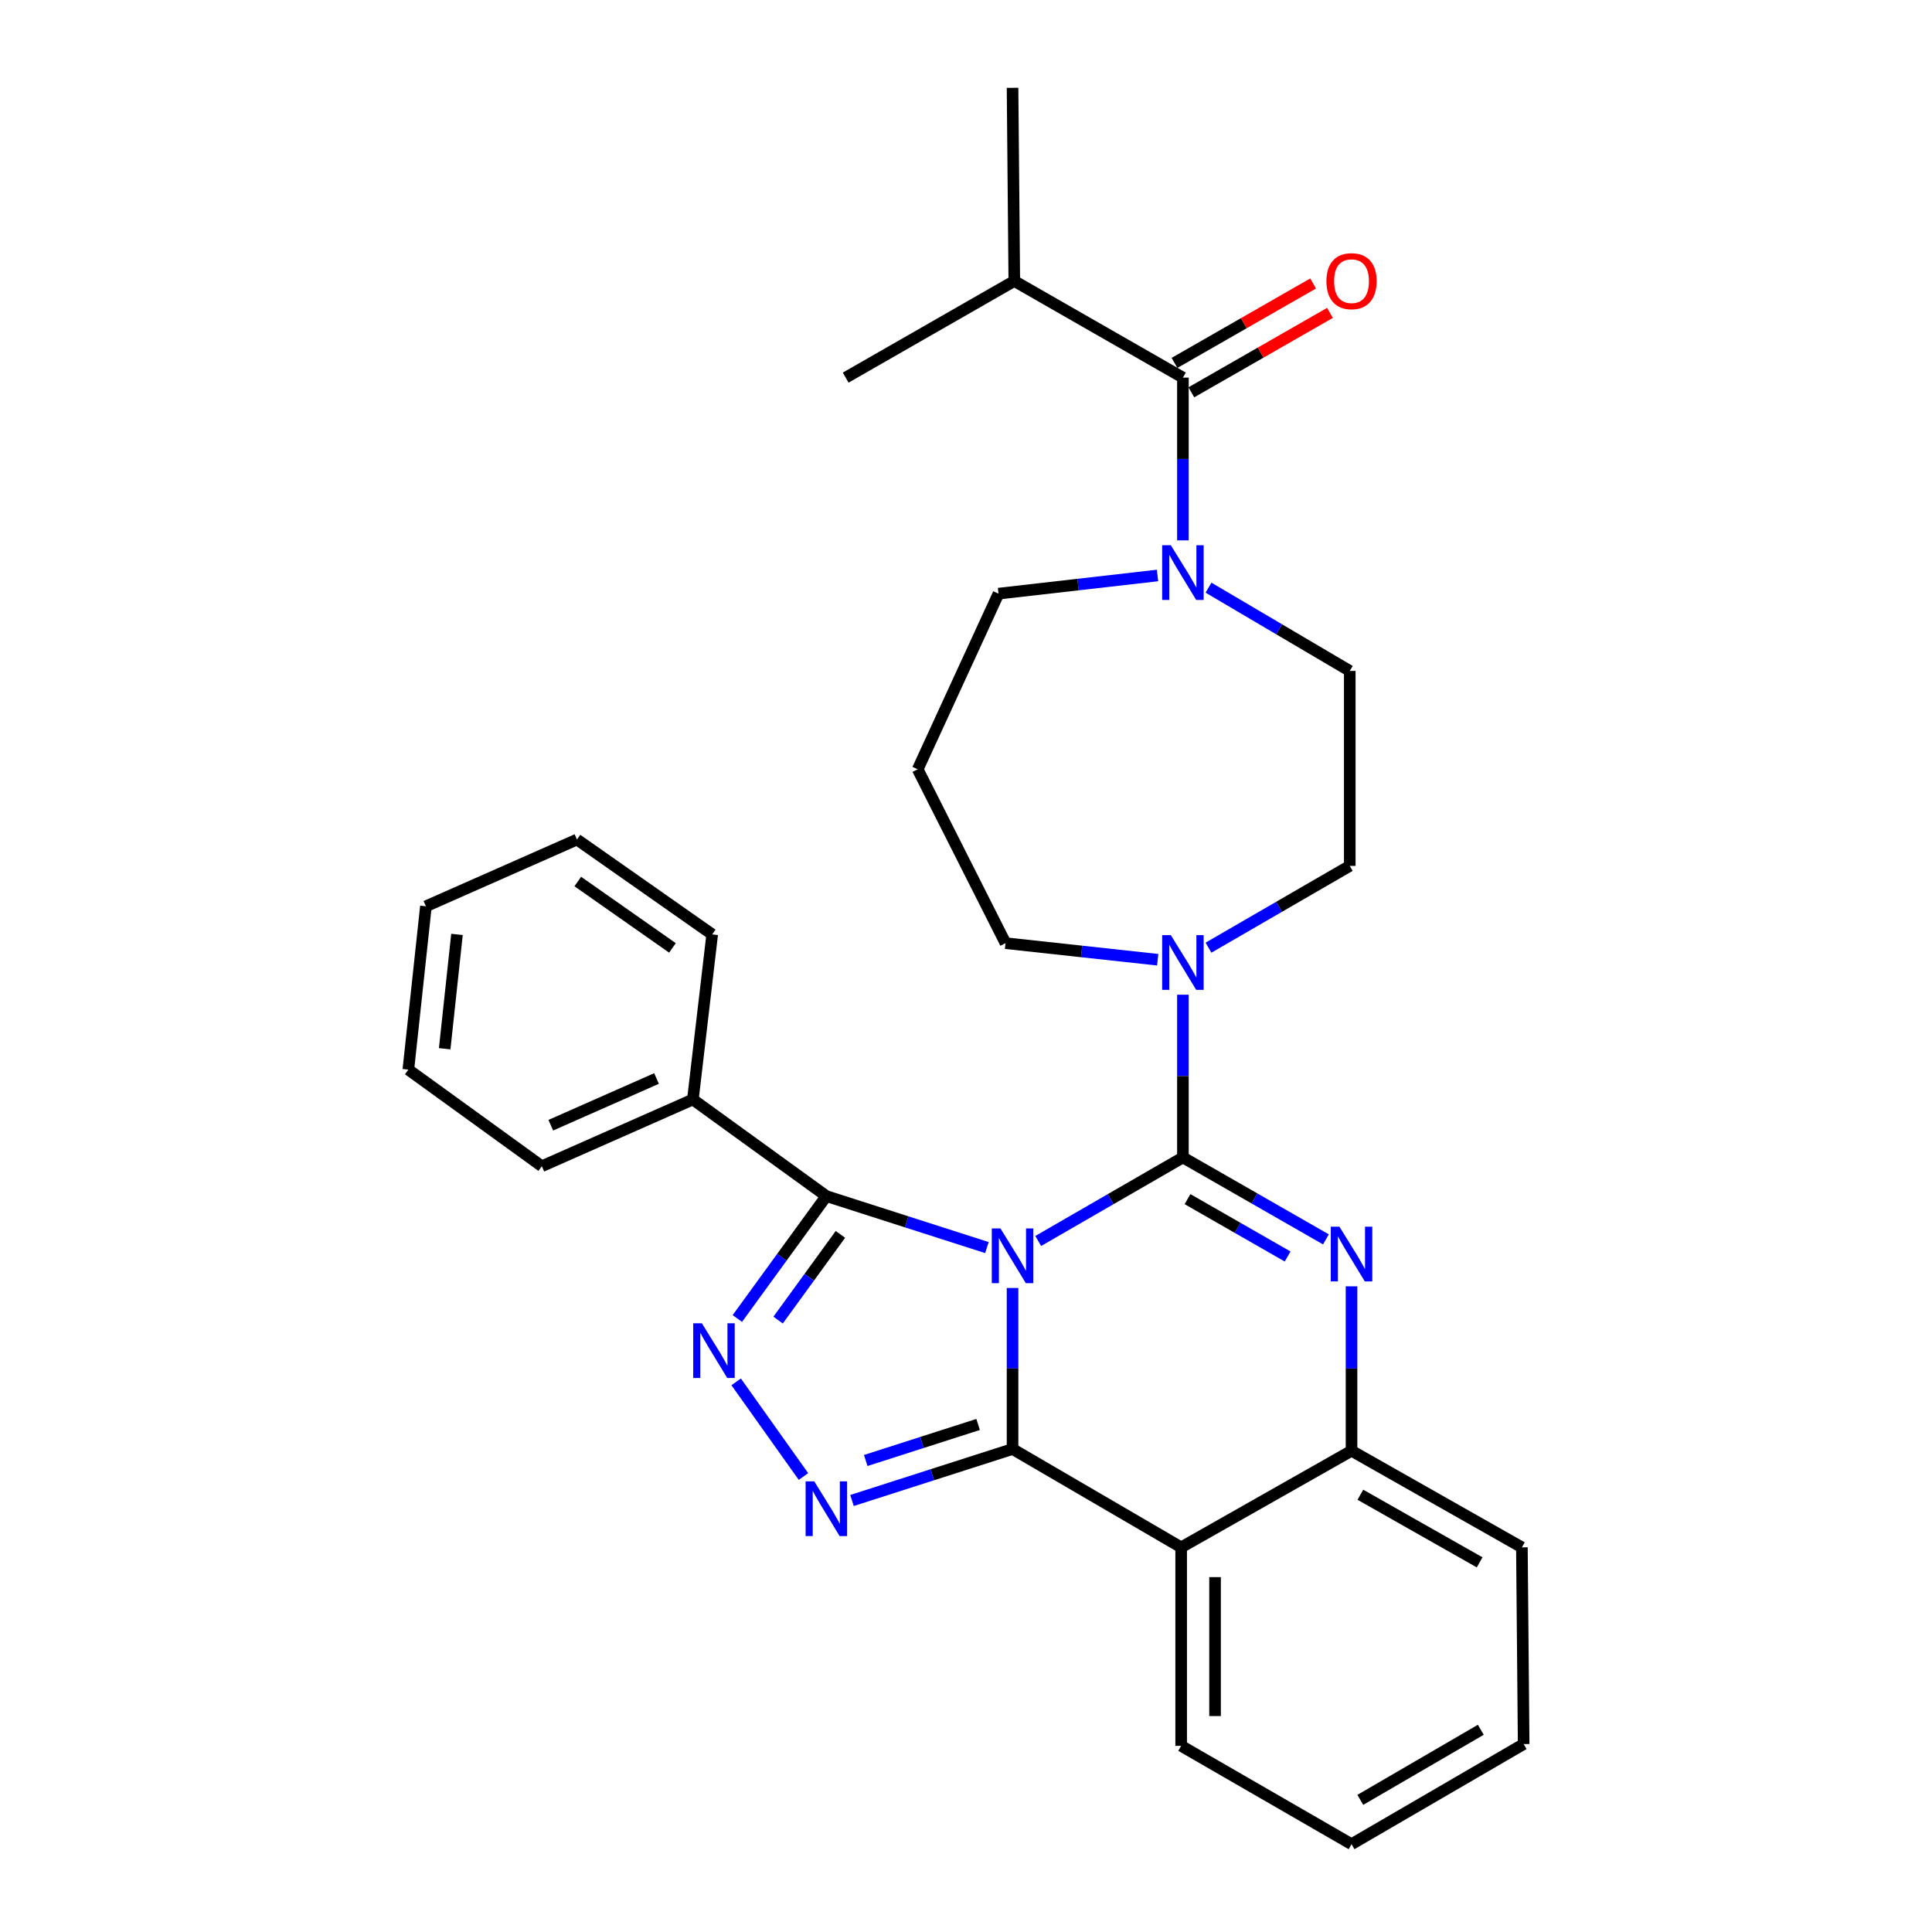 <?xml version='1.0' encoding='iso-8859-1'?>
<svg version='1.1' baseProfile='full'
              xmlns='http://www.w3.org/2000/svg'
                      xmlns:rdkit='http://www.rdkit.org/xml'
                      xmlns:xlink='http://www.w3.org/1999/xlink'
                  xml:space='preserve'
width='1000px' height='1000px' viewBox='0 0 1000 1000'>
<!-- END OF HEADER -->
<rect style='opacity:1.0;fill:#FFFFFF;stroke:none' width='1000' height='1000' x='0' y='0'> </rect>
<path class='bond-0' d='M 524.999,145.449 L 524.092,45.455' style='fill:none;fill-rule:evenodd;stroke:#000000;stroke-width:6px;stroke-linecap:butt;stroke-linejoin:miter;stroke-opacity:1' />
<path class='bond-1' d='M 524.999,145.449 L 437.723,195.456' style='fill:none;fill-rule:evenodd;stroke:#000000;stroke-width:6px;stroke-linecap:butt;stroke-linejoin:miter;stroke-opacity:1' />
<path class='bond-2' d='M 524.999,145.449 L 612.274,195.456' style='fill:none;fill-rule:evenodd;stroke:#000000;stroke-width:6px;stroke-linecap:butt;stroke-linejoin:miter;stroke-opacity:1' />
<path class='bond-3' d='M 599.225,496.756 L 559.841,492.467' style='fill:none;fill-rule:evenodd;stroke:#0000FF;stroke-width:6px;stroke-linecap:butt;stroke-linejoin:miter;stroke-opacity:1' />
<path class='bond-3' d='M 559.841,492.467 L 520.457,488.178' style='fill:none;fill-rule:evenodd;stroke:#000000;stroke-width:6px;stroke-linecap:butt;stroke-linejoin:miter;stroke-opacity:1' />
<path class='bond-4' d='M 625.509,490.515 L 662.072,469.348' style='fill:none;fill-rule:evenodd;stroke:#0000FF;stroke-width:6px;stroke-linecap:butt;stroke-linejoin:miter;stroke-opacity:1' />
<path class='bond-4' d='M 662.072,469.348 L 698.634,448.18' style='fill:none;fill-rule:evenodd;stroke:#000000;stroke-width:6px;stroke-linecap:butt;stroke-linejoin:miter;stroke-opacity:1' />
<path class='bond-5' d='M 612.274,514.86 L 612.274,556.974' style='fill:none;fill-rule:evenodd;stroke:#0000FF;stroke-width:6px;stroke-linecap:butt;stroke-linejoin:miter;stroke-opacity:1' />
<path class='bond-5' d='M 612.274,556.974 L 612.274,599.088' style='fill:none;fill-rule:evenodd;stroke:#000000;stroke-width:6px;stroke-linecap:butt;stroke-linejoin:miter;stroke-opacity:1' />
<path class='bond-6' d='M 698.634,448.18 L 698.634,347.27' style='fill:none;fill-rule:evenodd;stroke:#000000;stroke-width:6px;stroke-linecap:butt;stroke-linejoin:miter;stroke-opacity:1' />
<path class='bond-7' d='M 698.634,347.27 L 662.077,325.722' style='fill:none;fill-rule:evenodd;stroke:#000000;stroke-width:6px;stroke-linecap:butt;stroke-linejoin:miter;stroke-opacity:1' />
<path class='bond-7' d='M 662.077,325.722 L 625.52,304.174' style='fill:none;fill-rule:evenodd;stroke:#0000FF;stroke-width:6px;stroke-linecap:butt;stroke-linejoin:miter;stroke-opacity:1' />
<path class='bond-8' d='M 599.133,297.868 L 557.977,302.57' style='fill:none;fill-rule:evenodd;stroke:#0000FF;stroke-width:6px;stroke-linecap:butt;stroke-linejoin:miter;stroke-opacity:1' />
<path class='bond-8' d='M 557.977,302.57 L 516.822,307.272' style='fill:none;fill-rule:evenodd;stroke:#000000;stroke-width:6px;stroke-linecap:butt;stroke-linejoin:miter;stroke-opacity:1' />
<path class='bond-9' d='M 612.274,279.684 L 612.274,237.57' style='fill:none;fill-rule:evenodd;stroke:#0000FF;stroke-width:6px;stroke-linecap:butt;stroke-linejoin:miter;stroke-opacity:1' />
<path class='bond-9' d='M 612.274,237.57 L 612.274,195.456' style='fill:none;fill-rule:evenodd;stroke:#000000;stroke-width:6px;stroke-linecap:butt;stroke-linejoin:miter;stroke-opacity:1' />
<path class='bond-10' d='M 616.635,203.066 L 652.516,182.508' style='fill:none;fill-rule:evenodd;stroke:#000000;stroke-width:6px;stroke-linecap:butt;stroke-linejoin:miter;stroke-opacity:1' />
<path class='bond-10' d='M 652.516,182.508 L 688.396,161.949' style='fill:none;fill-rule:evenodd;stroke:#FF0000;stroke-width:6px;stroke-linecap:butt;stroke-linejoin:miter;stroke-opacity:1' />
<path class='bond-10' d='M 607.914,187.845 L 643.794,167.286' style='fill:none;fill-rule:evenodd;stroke:#000000;stroke-width:6px;stroke-linecap:butt;stroke-linejoin:miter;stroke-opacity:1' />
<path class='bond-10' d='M 643.794,167.286 L 679.675,146.728' style='fill:none;fill-rule:evenodd;stroke:#FF0000;stroke-width:6px;stroke-linecap:butt;stroke-linejoin:miter;stroke-opacity:1' />
<path class='bond-11' d='M 520.457,488.178 L 475.001,398.183' style='fill:none;fill-rule:evenodd;stroke:#000000;stroke-width:6px;stroke-linecap:butt;stroke-linejoin:miter;stroke-opacity:1' />
<path class='bond-12' d='M 699.55,665.8 L 699.55,708.356' style='fill:none;fill-rule:evenodd;stroke:#0000FF;stroke-width:6px;stroke-linecap:butt;stroke-linejoin:miter;stroke-opacity:1' />
<path class='bond-12' d='M 699.55,708.356 L 699.55,750.912' style='fill:none;fill-rule:evenodd;stroke:#000000;stroke-width:6px;stroke-linecap:butt;stroke-linejoin:miter;stroke-opacity:1' />
<path class='bond-13' d='M 686.295,641.5 L 649.285,620.294' style='fill:none;fill-rule:evenodd;stroke:#0000FF;stroke-width:6px;stroke-linecap:butt;stroke-linejoin:miter;stroke-opacity:1' />
<path class='bond-13' d='M 649.285,620.294 L 612.274,599.088' style='fill:none;fill-rule:evenodd;stroke:#000000;stroke-width:6px;stroke-linecap:butt;stroke-linejoin:miter;stroke-opacity:1' />
<path class='bond-13' d='M 666.471,650.36 L 640.563,635.515' style='fill:none;fill-rule:evenodd;stroke:#0000FF;stroke-width:6px;stroke-linecap:butt;stroke-linejoin:miter;stroke-opacity:1' />
<path class='bond-13' d='M 640.563,635.515 L 614.656,620.671' style='fill:none;fill-rule:evenodd;stroke:#000000;stroke-width:6px;stroke-linecap:butt;stroke-linejoin:miter;stroke-opacity:1' />
<path class='bond-14' d='M 612.274,599.088 L 574.826,620.709' style='fill:none;fill-rule:evenodd;stroke:#000000;stroke-width:6px;stroke-linecap:butt;stroke-linejoin:miter;stroke-opacity:1' />
<path class='bond-14' d='M 574.826,620.709 L 537.378,642.331' style='fill:none;fill-rule:evenodd;stroke:#0000FF;stroke-width:6px;stroke-linecap:butt;stroke-linejoin:miter;stroke-opacity:1' />
<path class='bond-15' d='M 524.092,666.661 L 524.092,708.333' style='fill:none;fill-rule:evenodd;stroke:#0000FF;stroke-width:6px;stroke-linecap:butt;stroke-linejoin:miter;stroke-opacity:1' />
<path class='bond-15' d='M 524.092,708.333 L 524.092,750.005' style='fill:none;fill-rule:evenodd;stroke:#000000;stroke-width:6px;stroke-linecap:butt;stroke-linejoin:miter;stroke-opacity:1' />
<path class='bond-16' d='M 510.822,645.746 L 469.273,632.421' style='fill:none;fill-rule:evenodd;stroke:#0000FF;stroke-width:6px;stroke-linecap:butt;stroke-linejoin:miter;stroke-opacity:1' />
<path class='bond-16' d='M 469.273,632.421 L 427.723,619.097' style='fill:none;fill-rule:evenodd;stroke:#000000;stroke-width:6px;stroke-linecap:butt;stroke-linejoin:miter;stroke-opacity:1' />
<path class='bond-17' d='M 524.092,750.005 L 611.368,800.909' style='fill:none;fill-rule:evenodd;stroke:#000000;stroke-width:6px;stroke-linecap:butt;stroke-linejoin:miter;stroke-opacity:1' />
<path class='bond-18' d='M 524.092,750.005 L 482.543,763.33' style='fill:none;fill-rule:evenodd;stroke:#000000;stroke-width:6px;stroke-linecap:butt;stroke-linejoin:miter;stroke-opacity:1' />
<path class='bond-18' d='M 482.543,763.33 L 440.993,776.654' style='fill:none;fill-rule:evenodd;stroke:#0000FF;stroke-width:6px;stroke-linecap:butt;stroke-linejoin:miter;stroke-opacity:1' />
<path class='bond-18' d='M 506.27,737.298 L 477.186,746.625' style='fill:none;fill-rule:evenodd;stroke:#000000;stroke-width:6px;stroke-linecap:butt;stroke-linejoin:miter;stroke-opacity:1' />
<path class='bond-18' d='M 477.186,746.625 L 448.101,755.952' style='fill:none;fill-rule:evenodd;stroke:#0000FF;stroke-width:6px;stroke-linecap:butt;stroke-linejoin:miter;stroke-opacity:1' />
<path class='bond-19' d='M 699.55,750.912 L 787.732,800.909' style='fill:none;fill-rule:evenodd;stroke:#000000;stroke-width:6px;stroke-linecap:butt;stroke-linejoin:miter;stroke-opacity:1' />
<path class='bond-19' d='M 704.125,773.672 L 765.853,808.67' style='fill:none;fill-rule:evenodd;stroke:#000000;stroke-width:6px;stroke-linecap:butt;stroke-linejoin:miter;stroke-opacity:1' />
<path class='bond-20' d='M 699.55,750.912 L 611.368,800.909' style='fill:none;fill-rule:evenodd;stroke:#000000;stroke-width:6px;stroke-linecap:butt;stroke-linejoin:miter;stroke-opacity:1' />
<path class='bond-21' d='M 611.368,800.909 L 611.368,903.642' style='fill:none;fill-rule:evenodd;stroke:#000000;stroke-width:6px;stroke-linecap:butt;stroke-linejoin:miter;stroke-opacity:1' />
<path class='bond-21' d='M 628.911,816.319 L 628.911,888.232' style='fill:none;fill-rule:evenodd;stroke:#000000;stroke-width:6px;stroke-linecap:butt;stroke-linejoin:miter;stroke-opacity:1' />
<path class='bond-22' d='M 415.871,764.24 L 381.038,715.25' style='fill:none;fill-rule:evenodd;stroke:#0000FF;stroke-width:6px;stroke-linecap:butt;stroke-linejoin:miter;stroke-opacity:1' />
<path class='bond-23' d='M 427.723,619.097 L 404.684,650.778' style='fill:none;fill-rule:evenodd;stroke:#000000;stroke-width:6px;stroke-linecap:butt;stroke-linejoin:miter;stroke-opacity:1' />
<path class='bond-23' d='M 404.684,650.778 L 381.645,682.459' style='fill:none;fill-rule:evenodd;stroke:#0000FF;stroke-width:6px;stroke-linecap:butt;stroke-linejoin:miter;stroke-opacity:1' />
<path class='bond-23' d='M 435,638.919 L 418.872,661.096' style='fill:none;fill-rule:evenodd;stroke:#000000;stroke-width:6px;stroke-linecap:butt;stroke-linejoin:miter;stroke-opacity:1' />
<path class='bond-23' d='M 418.872,661.096 L 402.745,683.273' style='fill:none;fill-rule:evenodd;stroke:#0000FF;stroke-width:6px;stroke-linecap:butt;stroke-linejoin:miter;stroke-opacity:1' />
<path class='bond-24' d='M 427.723,619.097 L 358.634,569.09' style='fill:none;fill-rule:evenodd;stroke:#000000;stroke-width:6px;stroke-linecap:butt;stroke-linejoin:miter;stroke-opacity:1' />
<path class='bond-25' d='M 358.634,569.09 L 280.451,603.639' style='fill:none;fill-rule:evenodd;stroke:#000000;stroke-width:6px;stroke-linecap:butt;stroke-linejoin:miter;stroke-opacity:1' />
<path class='bond-25' d='M 339.815,558.226 L 285.088,582.411' style='fill:none;fill-rule:evenodd;stroke:#000000;stroke-width:6px;stroke-linecap:butt;stroke-linejoin:miter;stroke-opacity:1' />
<path class='bond-26' d='M 358.634,569.09 L 368.633,483.636' style='fill:none;fill-rule:evenodd;stroke:#000000;stroke-width:6px;stroke-linecap:butt;stroke-linejoin:miter;stroke-opacity:1' />
<path class='bond-27' d='M 280.451,603.639 L 211.361,553.632' style='fill:none;fill-rule:evenodd;stroke:#000000;stroke-width:6px;stroke-linecap:butt;stroke-linejoin:miter;stroke-opacity:1' />
<path class='bond-28' d='M 368.633,483.636 L 298.637,434.546' style='fill:none;fill-rule:evenodd;stroke:#000000;stroke-width:6px;stroke-linecap:butt;stroke-linejoin:miter;stroke-opacity:1' />
<path class='bond-28' d='M 348.061,490.635 L 299.063,456.272' style='fill:none;fill-rule:evenodd;stroke:#000000;stroke-width:6px;stroke-linecap:butt;stroke-linejoin:miter;stroke-opacity:1' />
<path class='bond-29' d='M 611.368,903.642 L 699.55,954.545' style='fill:none;fill-rule:evenodd;stroke:#000000;stroke-width:6px;stroke-linecap:butt;stroke-linejoin:miter;stroke-opacity:1' />
<path class='bond-30' d='M 699.55,954.545 L 788.639,902.726' style='fill:none;fill-rule:evenodd;stroke:#000000;stroke-width:6px;stroke-linecap:butt;stroke-linejoin:miter;stroke-opacity:1' />
<path class='bond-30' d='M 704.093,931.608 L 766.455,895.335' style='fill:none;fill-rule:evenodd;stroke:#000000;stroke-width:6px;stroke-linecap:butt;stroke-linejoin:miter;stroke-opacity:1' />
<path class='bond-31' d='M 788.639,902.726 L 787.732,800.909' style='fill:none;fill-rule:evenodd;stroke:#000000;stroke-width:6px;stroke-linecap:butt;stroke-linejoin:miter;stroke-opacity:1' />
<path class='bond-32' d='M 211.361,553.632 L 220.454,469.095' style='fill:none;fill-rule:evenodd;stroke:#000000;stroke-width:6px;stroke-linecap:butt;stroke-linejoin:miter;stroke-opacity:1' />
<path class='bond-32' d='M 230.168,542.828 L 236.533,483.652' style='fill:none;fill-rule:evenodd;stroke:#000000;stroke-width:6px;stroke-linecap:butt;stroke-linejoin:miter;stroke-opacity:1' />
<path class='bond-33' d='M 298.637,434.546 L 220.454,469.095' style='fill:none;fill-rule:evenodd;stroke:#000000;stroke-width:6px;stroke-linecap:butt;stroke-linejoin:miter;stroke-opacity:1' />
<path class='bond-34' d='M 475.001,398.183 L 516.822,307.272' style='fill:none;fill-rule:evenodd;stroke:#000000;stroke-width:6px;stroke-linecap:butt;stroke-linejoin:miter;stroke-opacity:1' />
<path  class='atom-1' d='M 606.014 484.017
L 615.294 499.017
Q 616.214 500.497, 617.694 503.177
Q 619.174 505.857, 619.254 506.017
L 619.254 484.017
L 623.014 484.017
L 623.014 512.337
L 619.134 512.337
L 609.174 495.937
Q 608.014 494.017, 606.774 491.817
Q 605.574 489.617, 605.214 488.937
L 605.214 512.337
L 601.534 512.337
L 601.534 484.017
L 606.014 484.017
' fill='#0000FF'/>
<path  class='atom-4' d='M 606.014 282.206
L 615.294 297.206
Q 616.214 298.686, 617.694 301.366
Q 619.174 304.046, 619.254 304.206
L 619.254 282.206
L 623.014 282.206
L 623.014 310.526
L 619.134 310.526
L 609.174 294.126
Q 608.014 292.206, 606.774 290.006
Q 605.574 287.806, 605.214 287.126
L 605.214 310.526
L 601.534 310.526
L 601.534 282.206
L 606.014 282.206
' fill='#0000FF'/>
<path  class='atom-6' d='M 686.55 145.529
Q 686.55 138.729, 689.91 134.929
Q 693.27 131.129, 699.55 131.129
Q 705.83 131.129, 709.19 134.929
Q 712.55 138.729, 712.55 145.529
Q 712.55 152.409, 709.15 156.329
Q 705.75 160.209, 699.55 160.209
Q 693.31 160.209, 689.91 156.329
Q 686.55 152.449, 686.55 145.529
M 699.55 157.009
Q 703.87 157.009, 706.19 154.129
Q 708.55 151.209, 708.55 145.529
Q 708.55 139.969, 706.19 137.169
Q 703.87 134.329, 699.55 134.329
Q 695.23 134.329, 692.87 137.129
Q 690.55 139.929, 690.55 145.529
Q 690.55 151.249, 692.87 154.129
Q 695.23 157.009, 699.55 157.009
' fill='#FF0000'/>
<path  class='atom-10' d='M 693.29 634.935
L 702.57 649.935
Q 703.49 651.415, 704.97 654.095
Q 706.45 656.775, 706.53 656.935
L 706.53 634.935
L 710.29 634.935
L 710.29 663.255
L 706.41 663.255
L 696.45 646.855
Q 695.29 644.935, 694.05 642.735
Q 692.85 640.535, 692.49 639.855
L 692.49 663.255
L 688.81 663.255
L 688.81 634.935
L 693.29 634.935
' fill='#0000FF'/>
<path  class='atom-12' d='M 517.832 635.841
L 527.112 650.841
Q 528.032 652.321, 529.512 655.001
Q 530.992 657.681, 531.072 657.841
L 531.072 635.841
L 534.832 635.841
L 534.832 664.161
L 530.952 664.161
L 520.992 647.761
Q 519.832 645.841, 518.592 643.641
Q 517.392 641.441, 517.032 640.761
L 517.032 664.161
L 513.352 664.161
L 513.352 635.841
L 517.832 635.841
' fill='#0000FF'/>
<path  class='atom-16' d='M 421.463 766.75
L 430.743 781.75
Q 431.663 783.23, 433.143 785.91
Q 434.623 788.59, 434.703 788.75
L 434.703 766.75
L 438.463 766.75
L 438.463 795.07
L 434.583 795.07
L 424.623 778.67
Q 423.463 776.75, 422.223 774.55
Q 421.023 772.35, 420.663 771.67
L 420.663 795.07
L 416.983 795.07
L 416.983 766.75
L 421.463 766.75
' fill='#0000FF'/>
<path  class='atom-18' d='M 363.289 684.932
L 372.569 699.932
Q 373.489 701.412, 374.969 704.092
Q 376.449 706.772, 376.529 706.932
L 376.529 684.932
L 380.289 684.932
L 380.289 713.252
L 376.409 713.252
L 366.449 696.852
Q 365.289 694.932, 364.049 692.732
Q 362.849 690.532, 362.489 689.852
L 362.489 713.252
L 358.809 713.252
L 358.809 684.932
L 363.289 684.932
' fill='#0000FF'/>
</svg>
